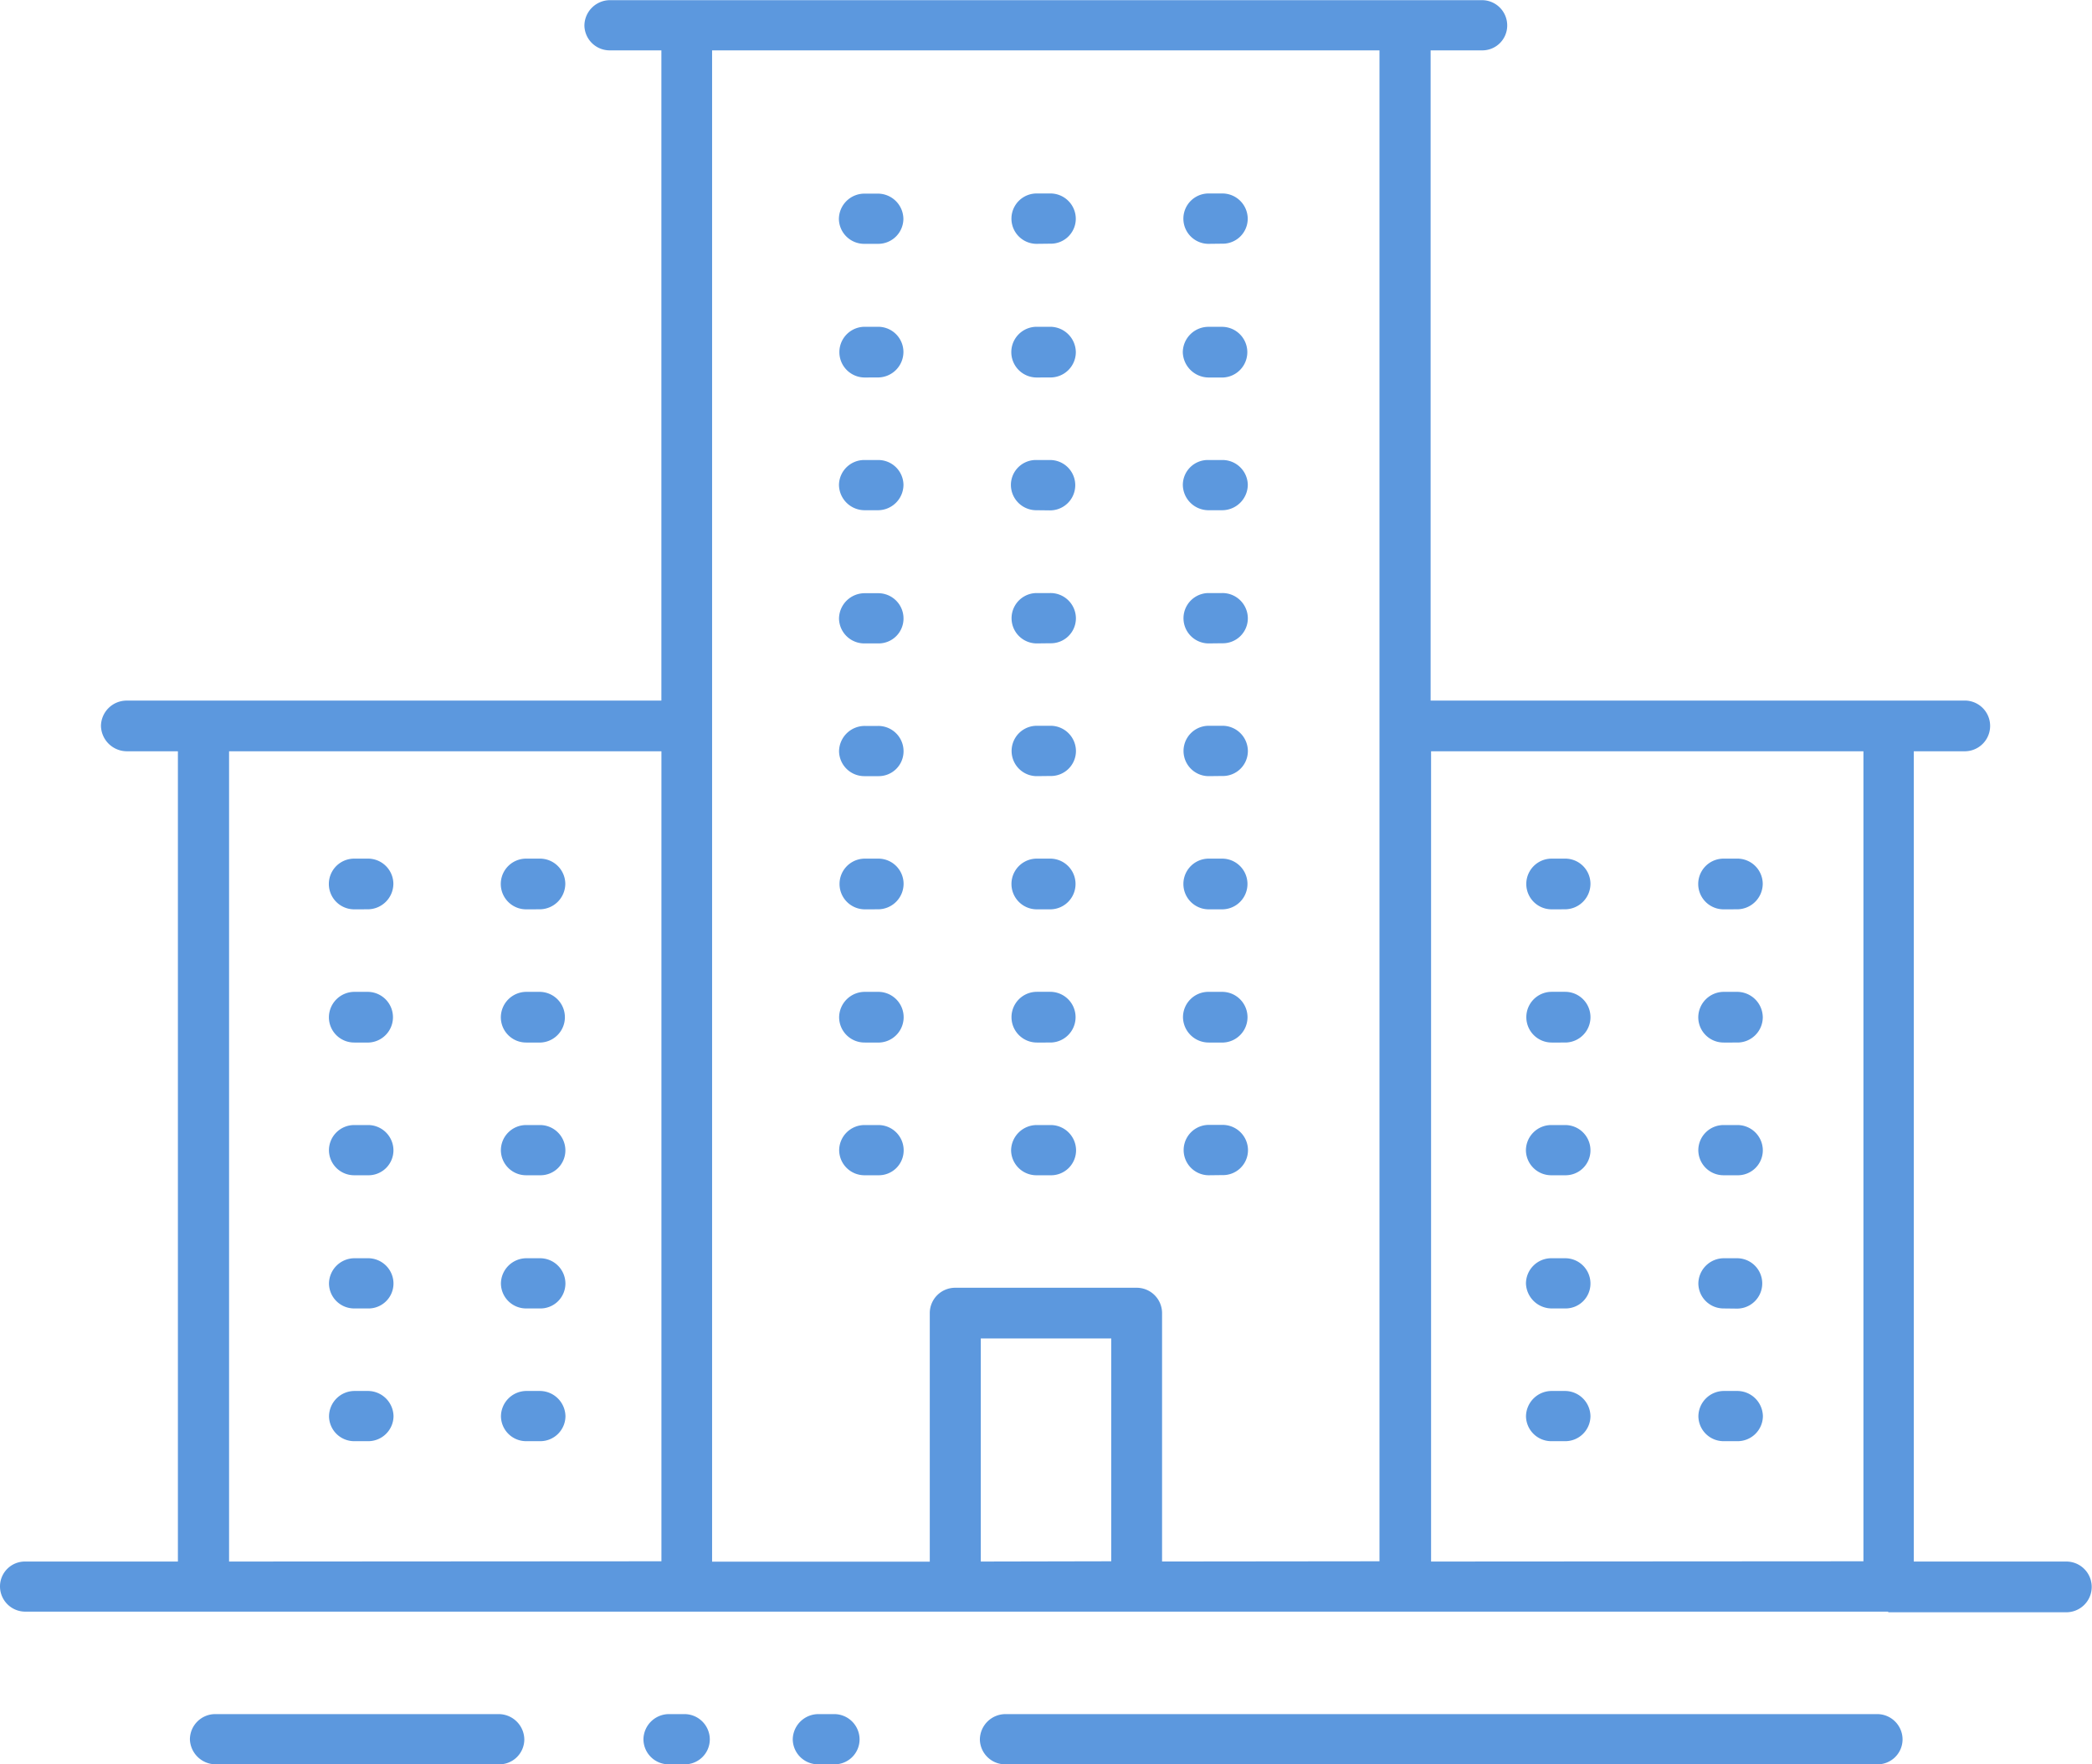 <svg xmlns="http://www.w3.org/2000/svg" width="54" height="45.541" viewBox="0 0 54 45.541">
  <path id="研修施設" d="M47.959,103.141a.653.653,0,0,1-.666-.642.663.663,0,0,1,.666-.654H70.444a.655.655,0,0,1,.666.654.645.645,0,0,1-.666.642Zm-4.83,0a.653.653,0,0,1-.666-.642.663.663,0,0,1,.666-.654h.393a.655.655,0,0,1,.666.654.645.645,0,0,1-.666.642Zm-3.866,0a.65.65,0,0,1-.654-.642.66.66,0,0,1,.654-.654h.393a.655.655,0,0,1,.666.654.645.645,0,0,1-.666.642Zm-11.695,0a.668.668,0,0,1-.666-.642.655.655,0,0,1,.666-.654h7.3a.663.663,0,0,1,.666.654.645.645,0,0,1-.666.642h-7.3ZM70.742,99.2H22.654A.652.652,0,0,1,22,98.549a.642.642,0,0,1,.654-.642h3.938V76.992H25.272a.671.671,0,0,1-.666-.654.663.663,0,0,1,.666-.654h13.8V58.9H37.751a.653.653,0,0,1-.666-.642.663.663,0,0,1,.666-.654h22.5a.652.652,0,0,1,.654.654.642.642,0,0,1-.654.642H58.928V75.683H72.716a.654.654,0,1,1,0,1.309H71.4V97.907h3.938a.654.654,0,1,1,0,1.309h-4.6Zm-.642-1.3V76.992H58.94V97.907Zm-12.492,0V58.9H40.381v39.01H46V91.494a.655.655,0,0,1,.666-.654h4.664a.655.655,0,0,1,.666.654v6.412Zm-6.924,0V92.149H47.317v5.758Zm-11.611,0V76.992H27.913V97.907ZM66.494,94.8a.65.65,0,0,1-.654-.642h0a.66.66,0,0,1,.654-.654h.345a.663.663,0,0,1,.666.654.653.653,0,0,1-.666.642Zm-4.438,0a.653.653,0,0,1-.666-.642h0a.663.663,0,0,1,.666-.654H62.4a.66.66,0,0,1,.654.654.65.65,0,0,1-.654.642Zm-26.471,0a.65.65,0,0,1-.654-.642h0a.66.66,0,0,1,.654-.654h.345a.663.663,0,0,1,.666.654.65.65,0,0,1-.654.642Zm-4.438,0a.65.65,0,0,1-.654-.642h0a.66.66,0,0,1,.654-.654h.345a.663.663,0,0,1,.666.654.653.653,0,0,1-.666.642Zm35.346-3.426a.65.65,0,0,1-.654-.642.66.66,0,0,1,.654-.654h.345a.649.649,0,1,1,0,1.3Zm-4.438,0a.668.668,0,0,1-.666-.642.655.655,0,0,1,.666-.654H62.4a.652.652,0,0,1,.654.654.642.642,0,0,1-.654.642Zm-26.471,0a.65.65,0,0,1-.654-.642.66.66,0,0,1,.654-.654h.345a.655.655,0,0,1,.666.654.645.645,0,0,1-.666.642Zm-4.438,0a.65.65,0,0,1-.654-.642.66.66,0,0,1,.654-.654h.345a.655.655,0,0,1,.666.654.645.645,0,0,1-.666.642Zm35.346-3.438a.65.65,0,0,1-.654-.642h0a.652.652,0,0,1,.654-.654h.345a.655.655,0,0,1,.666.654.645.645,0,0,1-.666.642Zm-4.438,0a.653.653,0,0,1-.666-.642h0a.655.655,0,0,1,.666-.654H62.4a.652.652,0,0,1,.654.654.642.642,0,0,1-.654.642Zm-8.851,0a.649.649,0,1,1,0-1.3h.345a.655.655,0,0,1,.666.654.645.645,0,0,1-.666.642Zm-4.438,0a.653.653,0,0,1-.666-.642.663.663,0,0,1,.666-.654h.345a.655.655,0,0,1,.666.654.645.645,0,0,1-.666.642Zm-4.438,0a.653.653,0,0,1-.666-.642h0a.655.655,0,0,1,.666-.654h.345a.652.652,0,0,1,.654.654.642.642,0,0,1-.654.642Zm-8.744,0a.65.65,0,0,1-.654-.642h0a.652.652,0,0,1,.654-.654h.345a.655.655,0,0,1,.666.654.642.642,0,0,1-.654.642Zm-4.438,0a.65.65,0,0,1-.654-.642h0a.652.652,0,0,1,.654-.654h.345a.655.655,0,0,1,.666.654.645.645,0,0,1-.666.642Zm35.346-3.426a.652.652,0,0,1-.654-.654.66.66,0,0,1,.654-.654h.345a.663.663,0,0,1,.666.654.655.655,0,0,1-.666.654Zm-4.438,0a.654.654,0,1,1,0-1.309H62.4a.654.654,0,1,1,0,1.309Zm-8.851,0a.663.663,0,0,1-.666-.654.655.655,0,0,1,.666-.654h.345a.654.654,0,1,1,0,1.309Zm-4.438,0a.654.654,0,1,1,0-1.309h.345a.654.654,0,1,1,0,1.309Zm-4.438,0a.655.655,0,0,1-.666-.654.663.663,0,0,1,.666-.654h.345a.654.654,0,0,1,0,1.309Zm-8.744,0a.652.652,0,0,1-.654-.654.66.66,0,0,1,.654-.654h.345a.654.654,0,1,1,0,1.309Zm-4.438,0a.652.652,0,0,1-.654-.654.66.66,0,0,1,.654-.654h.345a.654.654,0,1,1,0,1.309Zm35.346-3.438a.654.654,0,0,1,0-1.309h.345a.655.655,0,0,1,.666.654.663.663,0,0,1-.666.654Zm-4.438,0a.654.654,0,1,1,0-1.309H62.4a.652.652,0,0,1,.654.654.66.66,0,0,1-.654.654Zm-8.851,0a.654.654,0,1,1,0-1.309h.345a.654.654,0,1,1,0,1.309Zm-4.438,0a.654.654,0,1,1,0-1.309h.345a.654.654,0,1,1,0,1.309Zm-4.438,0a.654.654,0,1,1,0-1.309h.345a.652.652,0,0,1,.654.654.66.66,0,0,1-.654.654Zm-8.744,0a.654.654,0,0,1,0-1.309h.345a.655.655,0,0,1,.666.654.663.663,0,0,1-.666.654Zm-4.438,0a.654.654,0,1,1,0-1.309h.345a.655.655,0,0,1,.666.654.663.663,0,0,1-.666.654Zm22.057-3.438a.649.649,0,1,1,0-1.3h.345a.655.655,0,0,1,.666.654.645.645,0,0,1-.666.642Zm-4.438,0a.649.649,0,1,1,0-1.3h.345a.655.655,0,0,1,.666.654.645.645,0,0,1-.666.642Zm-4.438,0a.653.653,0,0,1-.666-.642.663.663,0,0,1,.666-.654h.345a.652.652,0,0,1,.654.654.642.642,0,0,1-.654.642Zm8.875-3.426a.649.649,0,1,1,0-1.3h.345a.655.655,0,0,1,.666.654.645.645,0,0,1-.666.642Zm-4.438,0a.649.649,0,1,1,0-1.3h.345a.655.655,0,0,1,.666.654.645.645,0,0,1-.666.642Zm-4.438,0a.653.653,0,0,1-.666-.642.663.663,0,0,1,.666-.654h.345a.652.652,0,0,1,.654.654.642.642,0,0,1-.654.642Zm8.875-3.438a.663.663,0,0,1-.666-.654.645.645,0,0,1,.666-.642h.345a.653.653,0,0,1,.666.642.663.663,0,0,1-.666.654Zm-4.438,0a.655.655,0,0,1-.666-.654.645.645,0,0,1,.666-.642h.345a.649.649,0,1,1,0,1.3Zm-4.438,0a.663.663,0,0,1-.666-.654.653.653,0,0,1,.666-.642h.345a.65.65,0,0,1,.654.642.66.66,0,0,1-.654.654Zm8.875-3.426a.671.671,0,0,1-.666-.654.663.663,0,0,1,.666-.654h.345a.654.654,0,1,1,0,1.309Zm-4.438,0a.654.654,0,1,1,0-1.309h.345a.663.663,0,0,1,.666.654.655.655,0,0,1-.666.654Zm-4.438,0a.654.654,0,1,1,0-1.309h.345a.652.652,0,0,1,.654.654h0a.66.66,0,0,1-.654.654Zm8.875-3.45a.649.649,0,1,1,0-1.3h.345a.655.655,0,0,1,.666.654.645.645,0,0,1-.666.642Zm-4.438,0a.649.649,0,1,1,0-1.3h.345a.655.655,0,0,1,.666.654.645.645,0,0,1-.666.642Zm-4.438,0a.653.653,0,0,1-.666-.642.66.66,0,0,1,.654-.654h.357a.66.66,0,0,1,.654.654.65.65,0,0,1-.654.642Z" transform="translate(-22 -57.6)" fill="#5c98de" fill-rule="evenodd"/>
</svg>
